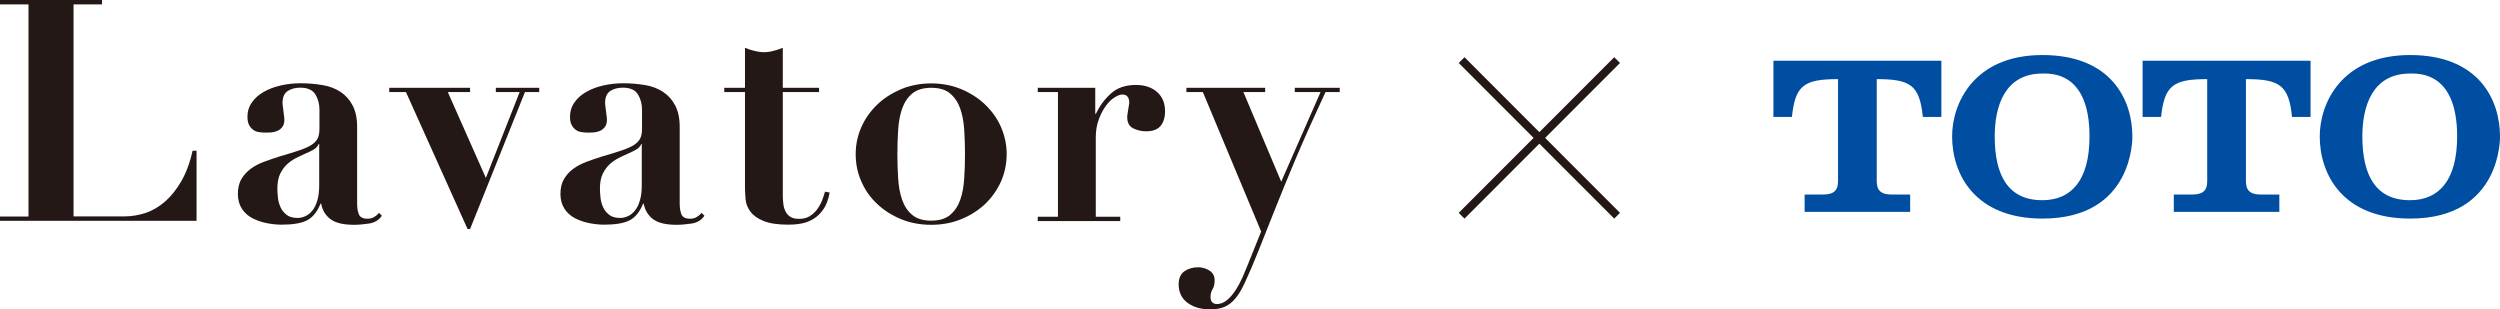 <?xml version="1.0" encoding="UTF-8"?>
<svg id="_レイヤー_1" data-name=" レイヤー 1" xmlns="http://www.w3.org/2000/svg" viewBox="0 0 193.06 23.89">
  <defs>
    <style>
      .cls-1 {
        fill: #231815;
      }

      .cls-2 {
        fill: #004ea1;
      }

      .cls-3 {
        fill: none;
        stroke: #231815;
        stroke-miterlimit: 10;
        stroke-width: .63px;
      }
    </style>
  </defs>
  <g>
    <line class="cls-3" x1="112.87" y1="4.64" x2="124.88" y2="16.66"/>
    <line class="cls-3" x1="124.88" y1="4.64" x2="112.87" y2="16.66"/>
  </g>
  <g>
    <path class="cls-1" d="M7.88,0v.34h-2.2v16.37h3.95c.53,0,1.06-.09,1.59-.26s1.04-.47,1.51-.87c.47-.41.89-.93,1.27-1.58.37-.65.67-1.43.87-2.36h.31v5.41H0v-.33h2.2V.34H0v-.34h7.88Z"/>
    <path class="cls-1" d="M28.52,17.26c-.42.06-.82.1-1.18.1-.81,0-1.42-.14-1.81-.43s-.63-.69-.73-1.2h-.05c-.26.64-.61,1.07-1.05,1.29s-1.09.33-1.94.33c-.38,0-.77-.04-1.17-.12s-.77-.21-1.1-.38c-.34-.18-.61-.42-.81-.73s-.31-.69-.31-1.14.09-.85.28-1.16c.18-.31.42-.57.72-.79s.63-.39,1-.53c.37-.14.76-.27,1.16-.4.65-.19,1.18-.35,1.59-.49.41-.14.72-.28.95-.43.22-.15.38-.32.47-.51s.13-.44.13-.74v-1.46c0-.43-.1-.82-.31-1.17-.21-.35-.6-.53-1.17-.53-.37,0-.69.08-.96.25-.27.17-.41.48-.41.92,0,.05,0,.13.02.25.02.12.03.25.05.4.02.14.03.28.05.41.02.13.02.22.02.26,0,.24-.06.43-.17.56-.11.14-.24.24-.4.3-.15.06-.31.1-.48.11-.17,0-.31.01-.42.01-.16,0-.32-.01-.49-.04-.17-.02-.32-.08-.44-.17s-.24-.21-.32-.37c-.09-.16-.13-.37-.13-.65,0-.41.12-.79.35-1.11.23-.33.54-.6.92-.81.38-.22.82-.38,1.3-.49s.99-.17,1.52-.17c.61,0,1.18.05,1.71.14s1,.27,1.39.53c.39.26.7.6.93,1.04.23.44.35.99.35,1.66v5.94c0,.3.04.57.13.8.09.23.31.35.66.35.21,0,.38-.04.51-.12.14-.08.27-.19.39-.33l.22.22c-.22.33-.55.53-.97.6ZM24.61,11.11c-.03.1-.09.19-.18.28-.09.09-.24.19-.47.3-.3.14-.61.28-.91.42-.3.14-.58.31-.81.51-.24.21-.43.46-.59.77-.15.3-.23.69-.23,1.17,0,.19.01.41.04.67.02.26.09.5.19.74.1.24.26.44.47.61.21.17.49.25.86.25.21,0,.41-.05.61-.14s.38-.24.54-.44c.16-.2.29-.46.38-.79.1-.33.14-.72.14-1.18v-3.16h-.05Z"/>
    <path class="cls-1" d="M36.3,6.78v.33h-1.72l2.94,6.63,2.61-6.63h-1.84v-.33h3.35v.33h-1.1l-4.24,10.58h-.19l-4.76-10.58h-1.29v-.33h6.25Z"/>
    <path class="cls-1" d="M53.43,17.26c-.42.06-.82.1-1.18.1-.81,0-1.42-.14-1.81-.43s-.63-.69-.73-1.2h-.05c-.26.64-.61,1.07-1.05,1.29s-1.09.33-1.94.33c-.38,0-.77-.04-1.17-.12s-.77-.21-1.1-.38c-.34-.18-.61-.42-.81-.73s-.31-.69-.31-1.14.09-.85.28-1.16c.18-.31.42-.57.72-.79s.63-.39,1-.53c.37-.14.76-.27,1.16-.4.65-.19,1.18-.35,1.59-.49.41-.14.72-.28.95-.43.22-.15.38-.32.47-.51s.13-.44.13-.74v-1.46c0-.43-.1-.82-.31-1.17-.21-.35-.6-.53-1.17-.53-.37,0-.69.08-.96.25-.27.17-.41.48-.41.92,0,.05,0,.13.02.25.02.12.03.25.05.4.02.14.03.28.05.41.02.13.02.22.02.26,0,.24-.06.43-.17.56-.11.14-.24.24-.4.3-.15.06-.31.1-.48.11-.17,0-.31.01-.42.01-.16,0-.32-.01-.49-.04-.17-.02-.32-.08-.44-.17s-.24-.21-.32-.37c-.09-.16-.13-.37-.13-.65,0-.41.12-.79.35-1.11.23-.33.54-.6.92-.81.38-.22.82-.38,1.3-.49s.99-.17,1.52-.17c.61,0,1.18.05,1.71.14s1,.27,1.39.53c.39.26.7.6.93,1.04.23.44.35.99.35,1.66v5.94c0,.3.04.57.13.8.09.23.31.35.66.35.21,0,.38-.04.51-.12.14-.08.27-.19.39-.33l.22.22c-.22.33-.55.53-.97.6ZM49.52,11.11c-.03.1-.09.19-.18.28-.09.09-.24.19-.47.3-.3.14-.61.28-.91.42-.3.14-.58.31-.81.51-.24.21-.43.46-.59.77-.15.3-.23.69-.23,1.17,0,.19.01.41.04.67.02.26.09.5.19.74.1.24.26.44.47.61.21.17.49.25.86.25.21,0,.41-.05.61-.14s.38-.24.54-.44c.16-.2.29-.46.38-.79.1-.33.14-.72.14-1.18v-3.16h-.05Z"/>
    <path class="cls-1" d="M58.26,3.93c.25.06.49.1.73.1s.48-.03.73-.1c.25-.06.49-.14.73-.24v3.09h2.8v.33h-2.8v8.02c0,.24.02.46.05.67.03.21.09.4.18.56.09.17.21.3.38.4.17.1.39.14.66.14.3,0,.56-.06.78-.19.22-.13.4-.29.56-.49.16-.2.29-.43.4-.68.1-.26.19-.5.25-.74l.36.07c-.1.54-.26.98-.49,1.3-.23.33-.49.58-.79.75-.3.18-.61.29-.95.35-.33.06-.65.08-.96.08-.83,0-1.47-.1-1.93-.29s-.79-.43-1-.72c-.22-.29-.34-.6-.37-.93-.03-.34-.05-.65-.05-.93v-7.37h-1.6v-.33h1.6v-3.09c.24.1.48.18.73.24Z"/>
    <path class="cls-1" d="M74.22,6.88c.71.3,1.33.69,1.85,1.19s.94,1.07,1.23,1.74.44,1.36.44,2.09-.15,1.46-.44,2.12c-.3.66-.71,1.24-1.23,1.74-.53.49-1.15.89-1.85,1.17-.71.29-1.48.43-2.31.43s-1.6-.14-2.31-.43-1.33-.68-1.85-1.17c-.53-.49-.94-1.07-1.23-1.74-.3-.66-.44-1.37-.44-2.12s.15-1.43.44-2.09c.29-.66.71-1.24,1.23-1.74s1.15-.89,1.85-1.19c.71-.29,1.48-.44,2.31-.44s1.6.15,2.31.44ZM73.37,16.6c.35-.3.61-.68.78-1.16.17-.48.27-1.03.31-1.65.04-.62.06-1.25.06-1.89s-.02-1.26-.06-1.88c-.04-.61-.14-1.16-.31-1.64-.17-.48-.43-.87-.78-1.16-.35-.3-.84-.44-1.46-.44s-1.11.15-1.46.44-.61.68-.78,1.16c-.17.48-.27,1.03-.31,1.64s-.06,1.24-.06,1.88.02,1.27.06,1.89c.04.62.14,1.17.31,1.65.17.48.43.87.78,1.16s.84.44,1.46.44,1.11-.15,1.46-.44Z"/>
    <path class="cls-1" d="M84.58,6.78v2.01h.05c.29-.61.67-1.13,1.16-1.57s1.13-.66,1.93-.66c.67,0,1.21.18,1.63.54.41.36.62.86.62,1.5,0,.48-.12.85-.35,1.13-.23.27-.6.41-1.11.41-.37,0-.7-.08-1-.23-.3-.15-.46-.43-.46-.85,0-.05,0-.13.02-.25.02-.12.04-.25.06-.38.02-.14.04-.26.06-.37.02-.11.02-.18.02-.19-.02-.13-.04-.23-.07-.3-.03-.07-.08-.14-.16-.19-.07-.06-.18-.08-.32-.08-.16,0-.36.08-.6.23s-.46.37-.67.66c-.21.29-.39.63-.54,1.04-.15.41-.23.87-.23,1.38v6.13h1.89v.33h-6.37v-.33h1.56V7.11h-1.56v-.33h4.43Z"/>
    <path class="cls-1" d="M101.98,7.11h-1.99v-.33h3.47v.33h-1.1c-.89,1.92-1.66,3.63-2.3,5.15-.64,1.52-1.19,2.86-1.66,4.05-.47,1.18-.89,2.22-1.24,3.12-.36.9-.7,1.7-1.02,2.38-.32.72-.68,1.24-1.08,1.58s-.93.5-1.6.5c-.72,0-1.3-.17-1.76-.51-.45-.34-.68-.82-.68-1.42,0-.46.15-.8.44-1.01.3-.21.65-.31,1.07-.31.3,0,.59.08.86.25.27.17.41.42.41.75,0,.29-.05.52-.16.69s-.16.38-.16.62c0,.18.05.31.14.4.1.09.21.13.34.13.29,0,.55-.1.8-.31.25-.21.47-.47.67-.78s.37-.64.53-.99c.15-.35.28-.67.4-.96l1.03-2.56-4.5-10.77h-1.27v-.33h6.08v.33h-1.68l2.92,6.92,3.04-6.92Z"/>
  </g>
  <g>
    <path class="cls-2" d="M147.51,16.36v-1.34h-1.45c-1.23,0-1.13-.77-1.13-1.41v-7.5c2.62,0,3.31.48,3.56,2.92h1.43v-4.34h-12.97v4.34h1.43c.25-2.44.94-2.92,3.56-2.92v7.5c0,.64.1,1.41-1.13,1.41h-1.45v1.34h8.15Z"/>
    <path class="cls-2" d="M157.73,4.25c-5.32,0-6.98,3.75-6.98,6.28,0,2.94,1.77,6.35,6.98,6.35,7.07,0,6.94-6.26,6.94-6.35,0-2.78-1.6-6.28-6.94-6.28ZM157.72,15.46c-2.66,0-3.68-1.93-3.68-4.93,0-2.25.73-4.85,3.68-4.85.62,0,3.64-.18,3.64,4.85,0,3.43-1.43,4.93-3.64,4.93Z"/>
    <path class="cls-2" d="M176.02,16.36v-1.34h-1.45c-1.23,0-1.13-.77-1.13-1.41v-7.5c2.62,0,3.31.48,3.56,2.92h1.43v-4.34h-12.97v4.34h1.43c.25-2.44.95-2.92,3.56-2.92v7.5c0,.64.1,1.41-1.13,1.41h-1.45v1.34h8.15Z"/>
    <path class="cls-2" d="M186.12,4.25c-5.32,0-6.98,3.75-6.98,6.28,0,2.94,1.77,6.35,6.98,6.35,7.07,0,6.94-6.26,6.94-6.35,0-2.78-1.6-6.28-6.94-6.28ZM186.11,15.46c-2.66,0-3.68-1.93-3.68-4.93,0-2.25.73-4.85,3.68-4.85.62,0,3.64-.18,3.64,4.85,0,3.43-1.43,4.93-3.64,4.93Z"/>
  </g>
</svg>